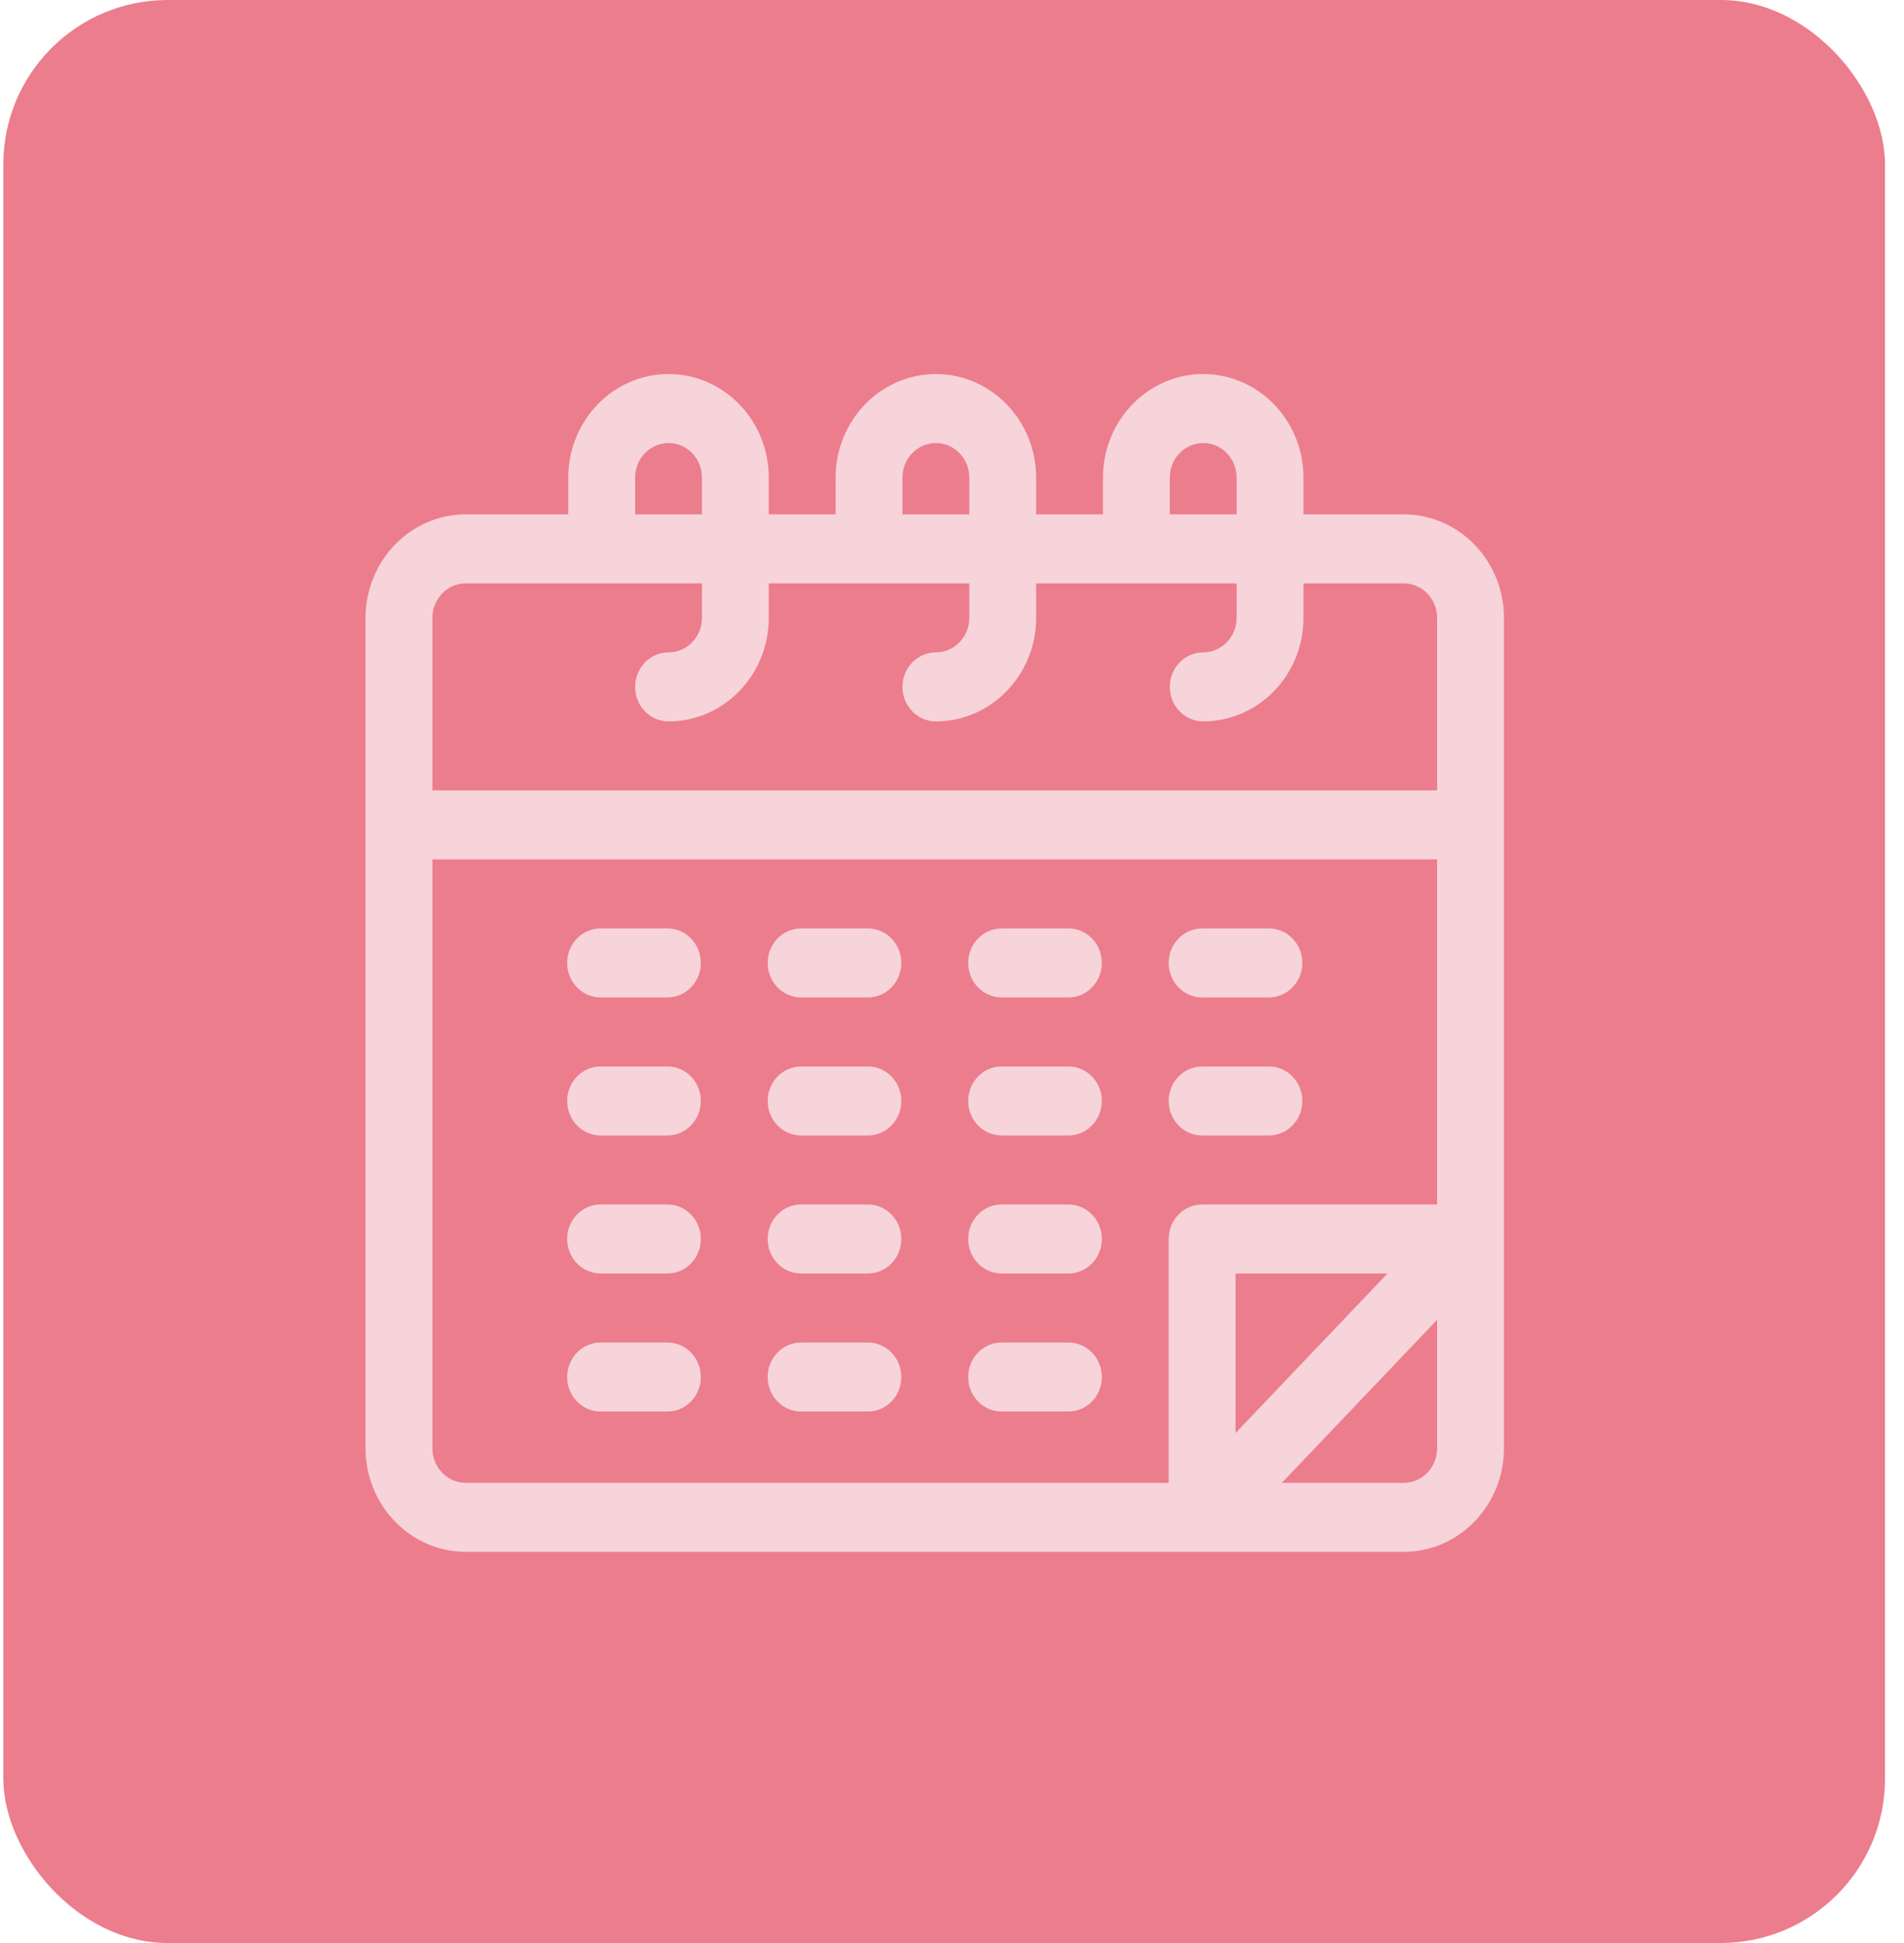 <?xml version="1.0" encoding="UTF-8"?> <svg xmlns="http://www.w3.org/2000/svg" width="98" height="100" viewBox="0 0 98 100" fill="none"> <rect x="0.171" width="96.851" height="100" rx="8.457" fill="#EC7D8D"></rect> <path d="M72.25 26.472H67.09V24.578C67.09 21.64 64.775 19.25 61.93 19.25C59.085 19.25 56.77 21.64 56.77 24.578V26.472H53.33V24.578C53.33 21.64 51.015 19.25 48.17 19.25C45.325 19.25 43.01 21.64 43.01 24.578V26.472H39.57V24.578C39.57 21.64 37.255 19.25 34.41 19.25C31.564 19.25 29.25 21.64 29.25 24.578V26.472H23.975C21.13 26.472 18.815 28.862 18.815 31.8V74.541C18.815 77.478 21.13 79.868 23.975 79.868H72.25C75.095 79.868 77.41 77.478 77.41 74.541V31.8C77.41 28.862 75.095 26.472 72.25 26.472ZM60.21 24.578C60.21 23.599 60.981 22.802 61.93 22.802C62.878 22.802 63.65 23.599 63.65 24.578V26.472H60.21V24.578ZM46.45 24.578C46.45 23.599 47.221 22.802 48.17 22.802C49.118 22.802 49.89 23.599 49.89 24.578V26.472H46.45V24.578ZM32.69 24.578C32.69 23.599 33.461 22.802 34.41 22.802C35.358 22.802 36.13 23.599 36.13 24.578V26.472H32.69V24.578ZM23.975 30.024H36.13V31.8C36.13 32.779 35.358 33.576 34.41 33.576C33.46 33.576 32.69 34.371 32.69 35.352C32.69 36.333 33.46 37.128 34.41 37.128C37.255 37.128 39.57 34.738 39.57 31.8V30.024H49.89V31.8C49.89 32.779 49.118 33.576 48.17 33.576C47.22 33.576 46.45 34.371 46.45 35.352C46.45 36.333 47.22 37.128 48.17 37.128C51.015 37.128 53.33 34.738 53.33 31.8V30.024H63.65V31.8C63.65 32.779 62.878 33.576 61.93 33.576C60.98 33.576 60.21 34.371 60.21 35.352C60.21 36.333 60.98 37.128 61.93 37.128C64.775 37.128 67.09 34.738 67.09 31.8V30.024H72.25C73.198 30.024 73.97 30.821 73.97 31.8V40.68H22.255V31.8C22.255 30.821 23.027 30.024 23.975 30.024ZM22.255 74.541V44.231H73.97V61.991H61.873C60.923 61.991 60.153 62.786 60.153 63.767V76.317H23.975C23.027 76.317 22.255 75.52 22.255 74.541ZM71.414 65.543L63.593 73.754V65.543H71.414ZM72.25 76.317H65.977L73.97 67.925V74.541C73.97 75.52 73.198 76.317 72.25 76.317Z" fill="#F6D4D9"></path> <path d="M34.352 47.783H30.912C29.962 47.783 29.192 48.579 29.192 49.559C29.192 50.54 29.962 51.335 30.912 51.335H34.352C35.302 51.335 36.072 50.54 36.072 49.559C36.072 48.579 35.302 47.783 34.352 47.783Z" fill="#F6D4D9"></path> <path d="M34.352 54.887H30.912C29.962 54.887 29.192 55.682 29.192 56.663C29.192 57.644 29.962 58.439 30.912 58.439H34.352C35.302 58.439 36.072 57.644 36.072 56.663C36.072 55.682 35.302 54.887 34.352 54.887Z" fill="#F6D4D9"></path> <path d="M34.352 61.99H30.912C29.962 61.99 29.192 62.786 29.192 63.766C29.192 64.747 29.962 65.542 30.912 65.542H34.352C35.302 65.542 36.072 64.747 36.072 63.766C36.072 62.786 35.302 61.99 34.352 61.99Z" fill="#F6D4D9"></path> <path d="M34.352 69.094H30.912C29.962 69.094 29.192 69.89 29.192 70.87C29.192 71.851 29.962 72.646 30.912 72.646H34.352C35.302 72.646 36.072 71.851 36.072 70.87C36.072 69.89 35.302 69.094 34.352 69.094Z" fill="#F6D4D9"></path> <path d="M44.672 47.783H41.232C40.282 47.783 39.512 48.579 39.512 49.559C39.512 50.54 40.282 51.335 41.232 51.335H44.672C45.622 51.335 46.392 50.54 46.392 49.559C46.392 48.579 45.622 47.783 44.672 47.783Z" fill="#F6D4D9"></path> <path d="M44.672 54.887H41.232C40.282 54.887 39.512 55.682 39.512 56.663C39.512 57.644 40.282 58.439 41.232 58.439H44.672C45.622 58.439 46.392 57.644 46.392 56.663C46.392 55.682 45.622 54.887 44.672 54.887Z" fill="#F6D4D9"></path> <path d="M44.672 61.99H41.232C40.282 61.99 39.512 62.786 39.512 63.766C39.512 64.747 40.282 65.542 41.232 65.542H44.672C45.622 65.542 46.392 64.747 46.392 63.766C46.392 62.786 45.622 61.99 44.672 61.99Z" fill="#F6D4D9"></path> <path d="M44.672 69.094H41.232C40.282 69.094 39.512 69.89 39.512 70.87C39.512 71.851 40.282 72.646 41.232 72.646H44.672C45.622 72.646 46.392 71.851 46.392 70.87C46.392 69.89 45.622 69.094 44.672 69.094Z" fill="#F6D4D9"></path> <path d="M51.553 51.335H54.993C55.943 51.335 56.713 50.54 56.713 49.559C56.713 48.579 55.943 47.783 54.993 47.783H51.553C50.603 47.783 49.833 48.579 49.833 49.559C49.833 50.54 50.603 51.335 51.553 51.335Z" fill="#F6D4D9"></path> <path d="M54.993 54.887H51.553C50.603 54.887 49.833 55.682 49.833 56.663C49.833 57.644 50.603 58.439 51.553 58.439H54.993C55.943 58.439 56.713 57.644 56.713 56.663C56.713 55.682 55.943 54.887 54.993 54.887Z" fill="#F6D4D9"></path> <path d="M54.993 61.99H51.553C50.603 61.99 49.833 62.786 49.833 63.766C49.833 64.747 50.603 65.542 51.553 65.542H54.993C55.943 65.542 56.713 64.747 56.713 63.766C56.713 62.786 55.943 61.99 54.993 61.99Z" fill="#F6D4D9"></path> <path d="M54.993 69.094H51.553C50.603 69.094 49.833 69.89 49.833 70.87C49.833 71.851 50.603 72.646 51.553 72.646H54.993C55.943 72.646 56.713 71.851 56.713 70.87C56.713 69.89 55.943 69.094 54.993 69.094Z" fill="#F6D4D9"></path> <path d="M61.872 51.335H65.312C66.262 51.335 67.032 50.54 67.032 49.559C67.032 48.579 66.262 47.783 65.312 47.783H61.872C60.922 47.783 60.152 48.579 60.152 49.559C60.152 50.54 60.922 51.335 61.872 51.335Z" fill="#F6D4D9"></path> <path d="M61.872 58.439H65.312C66.262 58.439 67.032 57.644 67.032 56.663C67.032 55.682 66.262 54.887 65.312 54.887H61.872C60.922 54.887 60.152 55.682 60.152 56.663C60.152 57.644 60.922 58.439 61.872 58.439Z" fill="#F6D4D9"></path> </svg> 